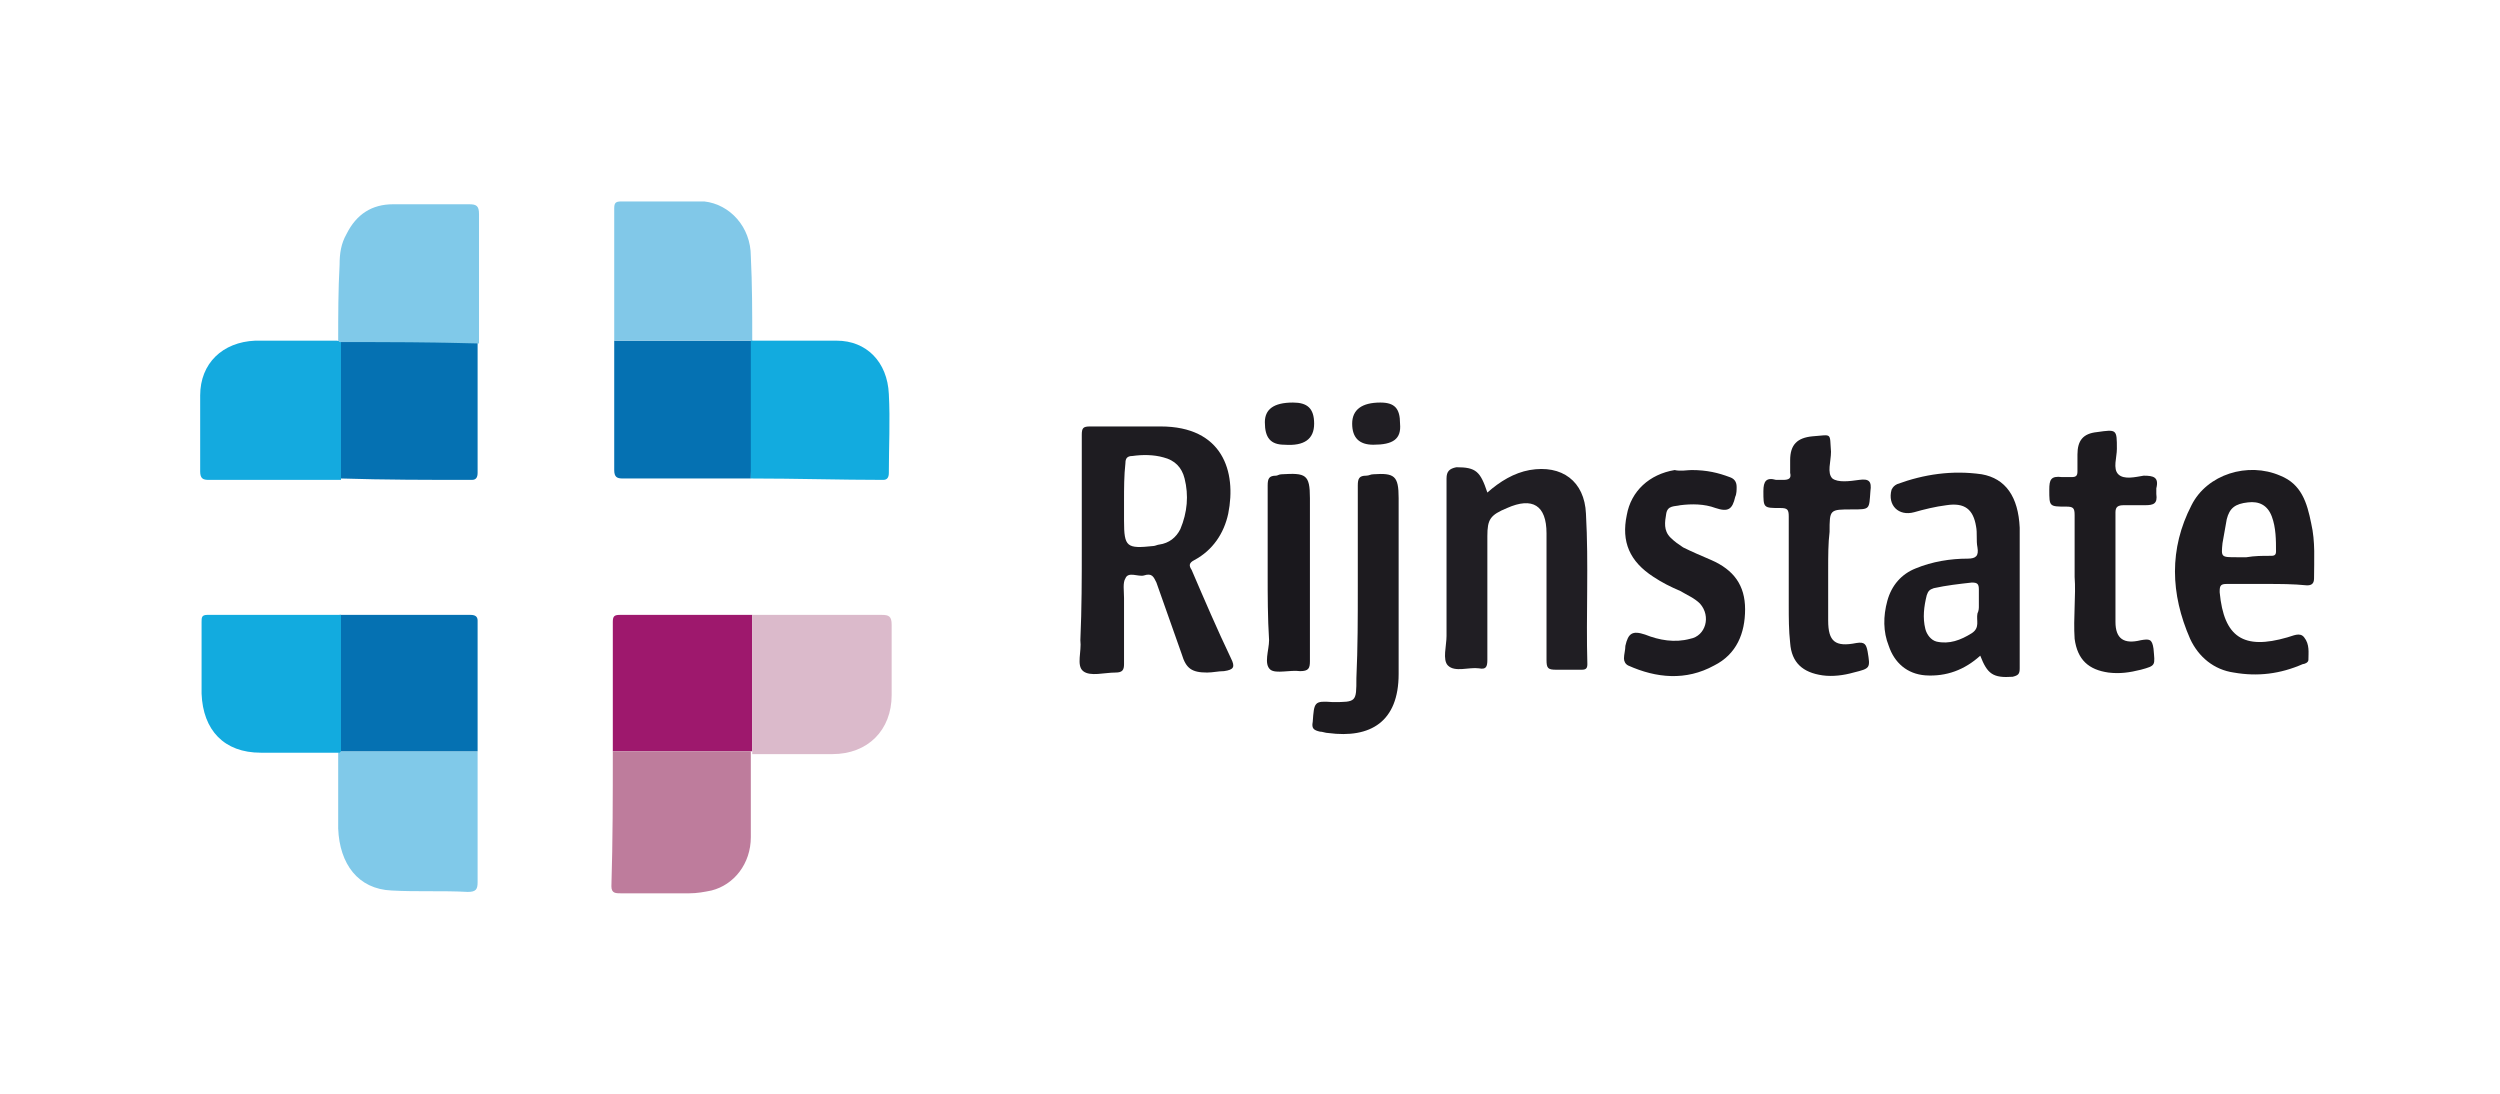<?xml version="1.0" encoding="UTF-8"?>
<svg width="160px" height="70px" viewBox="0 0 160 70" version="1.1" xmlns="http://www.w3.org/2000/svg" xmlns:xlink="http://www.w3.org/1999/xlink">
    <title>Artboard</title>
    <g id="Artboard" stroke="none" stroke-width="1" fill="none" fill-rule="evenodd">
        <g id="logo-rijnstate-2" transform="translate(12, 12)" fill-rule="nonzero">
            <g id="logo-rijnstate" transform="translate(0, 0.533)">
                <path d="M57.234,22.59 C57.234,20.16 57.234,17.73 57.234,15.3 C57.234,14.85 57.324,14.76 57.774,14.76 C59.307,14.76 60.749,14.76 62.281,14.76 C66.247,14.76 67.148,17.64 66.607,20.34 C66.337,21.6 65.616,22.68 64.444,23.31 C64.084,23.49 64.084,23.67 64.264,23.94 C65.075,25.83 65.886,27.72 66.787,29.61 C67.058,30.15 66.968,30.33 66.337,30.42 C65.976,30.42 65.616,30.51 65.255,30.51 C64.264,30.51 63.903,30.24 63.633,29.34 C63.092,27.81 62.551,26.28 62.011,24.75 C61.83,24.39 61.74,24.12 61.199,24.3 C60.839,24.39 60.208,24.03 60.028,24.48 C59.847,24.75 59.938,25.29 59.938,25.74 C59.938,27.18 59.938,28.53 59.938,29.97 C59.938,30.33 59.847,30.51 59.397,30.51 C58.676,30.51 57.774,30.78 57.324,30.42 C56.873,30.06 57.234,29.16 57.143,28.44 C57.234,26.37 57.234,24.48 57.234,22.59 L57.234,22.59 Z M59.938,19.53 C59.938,19.98 59.938,20.43 59.938,20.79 C59.938,22.5 60.118,22.59 61.83,22.41 C61.92,22.41 62.101,22.32 62.191,22.32 C62.822,22.23 63.272,21.87 63.543,21.33 C63.993,20.25 64.084,19.17 63.813,18.09 C63.633,17.37 63.182,16.92 62.461,16.74 C61.83,16.56 61.109,16.56 60.478,16.65 C60.118,16.65 60.028,16.83 60.028,17.1 C59.938,17.91 59.938,18.72 59.938,19.53 L59.938,19.53 Z" id="Shape" fill="#1E1C21"></path>
                <path d="M83.191,18.99 C84.003,18.27 84.904,17.73 85.895,17.55 C87.968,17.19 89.411,18.27 89.501,20.34 C89.681,23.58 89.501,26.82 89.591,29.97 C89.591,30.24 89.501,30.33 89.23,30.33 C88.689,30.33 88.149,30.33 87.608,30.33 C87.067,30.33 86.977,30.24 86.977,29.7 C86.977,27 86.977,24.3 86.977,21.6 C86.977,19.8 86.076,19.26 84.453,19.98 C83.372,20.43 83.191,20.7 83.191,21.78 C83.191,24.39 83.191,27.09 83.191,29.7 C83.191,30.15 83.101,30.33 82.651,30.24 C82.02,30.15 81.118,30.51 80.668,30.06 C80.307,29.7 80.578,28.8 80.578,28.17 C80.578,24.84 80.578,21.51 80.578,18.09 C80.578,17.64 80.758,17.46 81.209,17.37 C82.47,17.37 82.741,17.64 83.191,18.99 L83.191,18.99 Z" id="Path" fill="#201E23"></path>
                <path d="M36.053,18.09 C34.34,18.09 32.628,18.09 31.005,18.09 C29.924,18.09 28.842,18.09 27.851,18.09 C27.49,18.09 27.31,18 27.31,17.55 C27.31,14.76 27.31,12.06 27.31,9.27 C27.58,9.27 27.941,9.27 28.211,9.27 C30.825,9.27 33.529,9.27 36.143,9.27 C36.143,12.24 36.143,15.21 36.053,18.09 L36.053,18.09 Z M18.567,9.36 C18.567,12.15 18.567,14.94 18.567,17.73 C18.567,18 18.477,18.18 18.207,18.18 C15.412,18.18 12.618,18.18 9.824,18.09 C9.824,15.12 9.824,12.24 9.824,9.27 C12.709,9.36 15.683,9.36 18.567,9.36 Z" id="Shape" fill="#0571B2"></path>
                <path d="M27.22,35.55 C27.22,32.76 27.22,30.06 27.22,27.27 C27.22,26.91 27.31,26.82 27.67,26.82 C30.464,26.82 33.259,26.82 36.143,26.82 C36.143,29.7 36.143,32.67 36.143,35.55 C34.971,35.55 33.709,35.55 32.538,35.55 C30.735,35.55 29.022,35.55 27.22,35.55 L27.22,35.55 Z" id="Path" fill="#9E186D"></path>
                <path d="M27.22,35.55 C28.932,35.55 30.645,35.55 32.447,35.55 C33.619,35.55 34.881,35.55 36.053,35.55 C36.053,35.64 36.053,35.64 36.053,35.73 C36.053,37.53 36.053,39.24 36.053,41.04 C36.053,42.75 34.971,44.1 33.529,44.46 C33.078,44.55 32.628,44.64 32.087,44.64 C30.645,44.64 29.203,44.64 27.761,44.64 C27.4,44.64 27.13,44.64 27.13,44.19 C27.22,41.22 27.22,38.43 27.22,35.55 L27.22,35.55 Z" id="Path" fill="#BE7C9C"></path>
                <path d="M18.567,35.55 C18.567,38.34 18.567,41.13 18.567,43.92 C18.567,44.37 18.477,44.55 17.936,44.55 C16.314,44.46 14.691,44.55 13.069,44.46 C10.906,44.37 9.734,42.75 9.644,40.5 C9.644,38.88 9.644,37.26 9.644,35.64 C9.644,35.64 9.734,35.55 9.734,35.55 C12.709,35.55 15.683,35.55 18.567,35.55 Z" id="Path" fill="#80C9E9"></path>
                <path d="M9.824,9.36 C9.824,12.33 9.824,15.21 9.824,18.18 C7.932,18.18 6.039,18.18 4.056,18.18 C3.155,18.18 2.253,18.18 1.352,18.18 C0.991,18.18 0.811,18.09 0.811,17.64 C0.811,16.02 0.811,14.4 0.811,12.78 C0.811,10.71 2.253,9.36 4.326,9.27 C6.039,9.27 7.841,9.27 9.554,9.27 C9.734,9.27 9.734,9.36 9.824,9.36 Z" id="Path" fill="#14AADF"></path>
                <path d="M18.567,35.55 C15.593,35.55 12.709,35.55 9.734,35.55 C9.734,32.67 9.734,29.7 9.734,26.82 C12.528,26.82 15.322,26.82 18.116,26.82 C18.387,26.82 18.567,26.91 18.567,27.18 C18.567,29.97 18.567,32.76 18.567,35.55 Z" id="Path" fill="#0571B2"></path>
                <path d="M36.143,9.27 C33.529,9.27 30.825,9.27 28.211,9.27 C27.941,9.27 27.58,9.27 27.31,9.27 C27.31,6.48 27.31,3.6 27.31,0.81 C27.31,0.45 27.4,0.36 27.761,0.36 C29.563,0.36 31.276,0.36 33.078,0.36 C34.701,0.54 36.053,1.98 36.053,3.87 C36.143,5.67 36.143,7.47 36.143,9.27 Z" id="Path" fill="#81C8E8"></path>
                <path d="M36.053,18.09 C36.053,15.12 36.053,12.24 36.053,9.27 C37.855,9.27 39.748,9.27 41.551,9.27 C43.443,9.27 44.795,10.62 44.886,12.69 C44.976,14.4 44.886,16.02 44.886,17.73 C44.886,18 44.795,18.18 44.525,18.18 C41.821,18.18 38.937,18.09 36.053,18.09 L36.053,18.09 Z M9.824,26.82 C9.824,29.7 9.824,32.67 9.824,35.55 C9.824,35.55 9.734,35.64 9.734,35.64 C8.022,35.64 6.399,35.64 4.687,35.64 C2.343,35.64 0.991,34.2 0.901,31.86 C0.901,30.33 0.901,28.8 0.901,27.27 C0.901,27 0.901,26.82 1.262,26.82 C4.146,26.82 6.94,26.82 9.824,26.82 L9.824,26.82 Z" id="Shape" fill="#12ABDF"></path>
                <path d="M9.824,9.36 C9.734,9.36 9.734,9.36 9.644,9.27 C9.644,7.65 9.644,6.03 9.734,4.41 C9.734,3.69 9.824,3.06 10.185,2.43 C10.816,1.17 11.807,0.54 13.159,0.54 C14.782,0.54 16.404,0.54 18.026,0.54 C18.477,0.54 18.657,0.63 18.657,1.17 C18.657,3.96 18.657,6.66 18.657,9.45 C15.683,9.36 12.709,9.36 9.824,9.36 Z" id="Path" fill="#80C9E9"></path>
                <path d="M36.143,35.73 C36.143,35.64 36.143,35.64 36.143,35.55 C36.143,32.67 36.143,29.7 36.143,26.82 C38.937,26.82 41.641,26.82 44.435,26.82 C44.886,26.82 45.066,26.91 45.066,27.45 C45.066,28.98 45.066,30.42 45.066,31.95 C45.066,34.2 43.534,35.73 41.28,35.73 C39.478,35.73 37.855,35.73 36.143,35.73 L36.143,35.73 Z" id="Path" fill="#DBBACB"></path>
                <path d="M114.737,29.43 C113.746,30.33 112.574,30.78 111.222,30.69 C110.051,30.6 109.239,29.88 108.879,28.8 C108.518,27.9 108.518,26.91 108.789,25.92 C109.059,24.93 109.69,24.21 110.591,23.85 C111.673,23.4 112.845,23.22 113.926,23.22 C114.467,23.22 114.647,23.04 114.557,22.5 C114.467,22.05 114.557,21.6 114.467,21.15 C114.287,20.07 113.746,19.62 112.574,19.8 C111.853,19.89 111.132,20.07 110.501,20.25 C109.51,20.52 108.789,19.8 109.059,18.81 C109.149,18.63 109.239,18.54 109.42,18.45 C111.132,17.82 112.935,17.55 114.828,17.82 C116.36,18.09 117.171,19.26 117.261,21.24 C117.261,23.58 117.261,25.92 117.261,28.26 C117.261,28.89 117.261,29.61 117.261,30.24 C117.261,30.6 117.171,30.69 116.811,30.78 C115.549,30.87 115.188,30.6 114.737,29.43 L114.737,29.43 Z M114.647,26.28 C114.647,25.92 114.647,25.56 114.647,25.2 C114.647,24.84 114.557,24.75 114.197,24.75 C113.386,24.84 112.574,24.93 111.763,25.11 C111.493,25.2 111.403,25.29 111.312,25.56 C111.132,26.28 111.042,27 111.222,27.72 C111.312,28.08 111.583,28.44 111.943,28.53 C112.755,28.71 113.476,28.44 114.197,27.99 C114.737,27.63 114.467,27.18 114.557,26.73 C114.647,26.55 114.647,26.37 114.647,26.28 L114.647,26.28 Z" id="Shape" fill="#1D1B20"></path>
                <path d="M133.034,24.84 C132.223,24.84 131.322,24.84 130.511,24.84 C130.15,24.84 130.06,24.93 130.06,25.29 C130.06,25.29 130.06,25.38 130.06,25.38 C130.33,28.26 131.592,29.07 134.386,28.26 C134.747,28.17 135.197,27.9 135.468,28.26 C135.828,28.71 135.738,29.25 135.738,29.7 C135.738,29.88 135.468,29.97 135.378,29.97 C133.936,30.6 132.493,30.78 130.961,30.51 C129.699,30.33 128.708,29.52 128.167,28.35 C126.905,25.47 126.815,22.59 128.257,19.8 C129.249,17.82 131.863,17.01 133.936,17.91 C135.287,18.45 135.648,19.62 135.918,20.97 C136.189,22.14 136.099,23.31 136.099,24.48 C136.099,24.84 135.918,24.93 135.648,24.93 C134.747,24.84 133.936,24.84 133.034,24.84 L133.034,24.84 Z M131.772,23.13 C132.313,23.04 132.764,23.04 133.305,23.04 C133.485,23.04 133.665,23.04 133.665,22.77 C133.665,22.05 133.665,21.24 133.395,20.52 C133.124,19.8 132.584,19.53 131.863,19.62 C131.051,19.71 130.691,19.98 130.511,20.7 C130.42,21.24 130.33,21.69 130.24,22.23 C130.15,23.13 130.15,23.13 131.141,23.13 C131.232,23.13 131.502,23.13 131.772,23.13 L131.772,23.13 Z" id="Shape" fill="#1D1B1F"></path>
                <path d="M96.261,17.55 C97.252,17.55 97.973,17.73 98.694,18 C98.964,18.09 99.145,18.27 99.145,18.63 C99.145,18.81 99.145,19.08 99.055,19.26 C98.874,20.07 98.604,20.25 97.793,19.98 C97.072,19.71 96.261,19.71 95.539,19.8 C95.179,19.89 94.728,19.8 94.638,20.34 C94.548,20.88 94.458,21.42 94.909,21.87 C95.179,22.14 95.449,22.32 95.72,22.5 C96.261,22.77 96.891,23.04 97.522,23.31 C98.964,23.94 99.686,24.93 99.686,26.46 C99.686,27.99 99.145,29.34 97.703,30.06 C95.9,31.05 94.007,30.87 92.205,30.06 C92.024,29.97 91.934,29.79 91.934,29.61 C91.934,29.34 92.024,29.07 92.024,28.8 C92.205,27.99 92.475,27.81 93.286,28.08 C94.188,28.44 95.179,28.62 96.17,28.35 C97.162,28.17 97.522,26.91 96.801,26.1 C96.441,25.74 95.99,25.56 95.539,25.29 C94.909,25.02 94.368,24.75 93.827,24.39 C92.295,23.4 91.754,22.14 92.114,20.43 C92.385,18.9 93.557,17.82 95.179,17.55 C95.539,17.64 95.99,17.55 96.261,17.55 L96.261,17.55 Z M105.003,23.94 C105.003,25.02 105.003,26.1 105.003,27.18 C105.003,28.53 105.454,28.89 106.806,28.62 C107.347,28.53 107.437,28.71 107.527,29.16 C107.707,30.24 107.707,30.24 106.626,30.51 C105.995,30.69 105.274,30.78 104.643,30.69 C103.381,30.51 102.66,29.88 102.57,28.62 C102.48,27.81 102.48,27 102.48,26.19 C102.48,24.3 102.48,22.41 102.48,20.52 C102.48,20.07 102.389,19.98 101.939,19.98 C100.857,19.98 100.857,19.98 100.857,18.9 C100.857,18.27 101.037,18 101.668,18.18 C101.849,18.18 101.939,18.18 102.119,18.18 C102.48,18.18 102.66,18.09 102.57,17.73 C102.57,17.46 102.57,17.19 102.57,16.92 C102.57,15.93 103.02,15.48 104.012,15.39 C105.274,15.3 105.093,15.12 105.184,16.38 C105.184,17.01 104.913,17.73 105.274,18.09 C105.634,18.36 106.355,18.27 106.986,18.18 C107.617,18.09 107.797,18.27 107.707,18.9 C107.617,20.07 107.707,20.07 106.536,20.07 C105.093,20.07 105.093,20.07 105.093,21.51 C105.003,22.23 105.003,23.04 105.003,23.94 L105.003,23.94 Z" id="Shape" fill="#1D1B20"></path>
                <path d="M120.776,24.39 C120.776,22.86 120.776,21.69 120.776,20.43 C120.776,19.98 120.686,19.89 120.236,19.89 C119.154,19.89 119.154,19.89 119.154,18.81 C119.154,18.18 119.244,17.91 119.965,18 C120.145,18 120.326,18 120.596,18 C120.866,18 120.957,17.91 120.957,17.64 C120.957,17.28 120.957,16.92 120.957,16.56 C120.957,15.66 121.317,15.21 122.218,15.12 C123.48,14.94 123.48,14.94 123.48,16.2 C123.48,16.74 123.21,17.46 123.57,17.82 C123.931,18.18 124.652,18 125.193,17.91 C125.824,17.91 126.184,18 126.004,18.72 C126.004,18.81 126.004,18.99 126.004,19.08 C126.094,19.71 125.824,19.8 125.283,19.8 C124.832,19.8 124.382,19.8 123.931,19.8 C123.57,19.8 123.39,19.89 123.39,20.25 C123.39,22.59 123.39,24.93 123.39,27.27 C123.39,28.35 123.931,28.71 125.013,28.44 C125.553,28.35 125.734,28.35 125.824,28.98 C125.914,30.06 126.004,30.06 125.013,30.33 C124.291,30.51 123.661,30.6 122.939,30.51 C121.678,30.33 120.957,29.7 120.776,28.35 C120.686,27 120.866,25.56 120.776,24.39 L120.776,24.39 Z M74.899,25.02 C74.899,22.86 74.899,20.7 74.899,18.54 C74.899,18.09 74.989,17.91 75.44,17.91 C75.62,17.91 75.711,17.82 75.891,17.82 C77.243,17.73 77.513,17.91 77.513,19.35 C77.513,23.13 77.513,26.82 77.513,30.6 C77.513,33.66 75.711,34.74 73.007,34.38 C72.826,34.38 72.646,34.29 72.466,34.29 C72.105,34.2 71.925,34.11 72.015,33.66 C72.105,32.4 72.105,32.31 73.277,32.4 C74.809,32.4 74.809,32.4 74.809,30.87 C74.899,28.89 74.899,27 74.899,25.02 L74.899,25.02 Z" id="Shape" fill="#1D1B1F"></path>
                <path d="M69.131,24.21 C69.131,22.32 69.131,20.43 69.131,18.54 C69.131,18.09 69.221,17.91 69.672,17.91 C69.762,17.91 69.852,17.82 70.032,17.82 C71.564,17.73 71.835,17.82 71.835,19.35 C71.835,22.86 71.835,26.28 71.835,29.79 C71.835,30.24 71.745,30.42 71.204,30.42 C70.573,30.33 69.672,30.6 69.311,30.33 C68.861,29.97 69.221,29.07 69.221,28.44 C69.131,27 69.131,25.56 69.131,24.21 L69.131,24.21 Z" id="Path" fill="#1A181D"></path>
                <path d="M70.753,13.23 C71.655,13.23 72.105,13.59 72.105,14.58 C72.105,15.57 71.474,16.02 70.213,15.93 C69.311,15.93 68.951,15.48 68.951,14.49 C68.951,13.68 69.491,13.23 70.753,13.23 L70.753,13.23 Z" id="Path" fill="#1E1C21"></path>
                <path d="M75.891,15.93 C74.989,15.93 74.539,15.48 74.539,14.58 C74.539,13.68 75.17,13.23 76.341,13.23 C77.243,13.23 77.603,13.59 77.603,14.58 C77.693,15.57 77.153,15.93 75.891,15.93 Z" id="Path" fill="#201E23"></path>
            </g>
        </g>
    </g>
</svg>